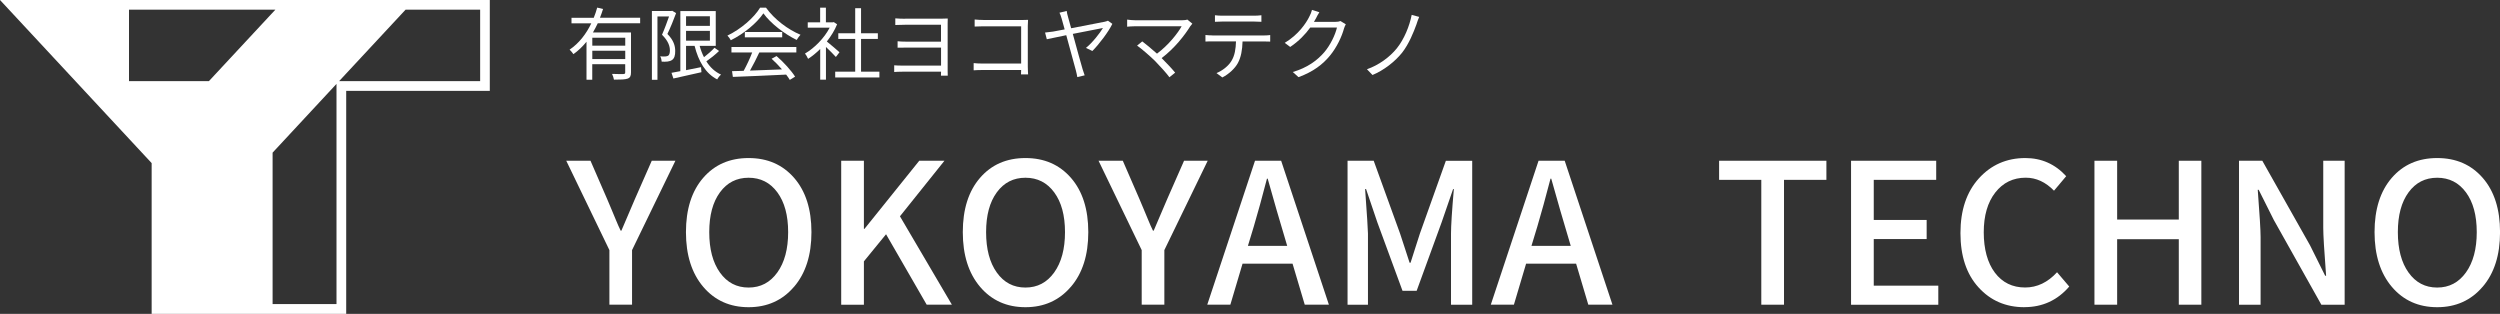 <?xml version="1.0" encoding="UTF-8"?>
<svg id="_レイヤー_2" data-name="レイヤー 2" xmlns="http://www.w3.org/2000/svg" viewBox="0 0 500 62.77">
  <rect x="0" y="0" width="500" height="62.77" fill="#333333" stroke="none"/>
  <defs>
    <style>
      .cls-1 {
        fill: #fff;
      }
    </style>
  </defs>
  <g id="footer">
    <g>
      <g>
        <path class="cls-1" d="M119.55,4.66c-.3.62-.62,1.25-.96,1.83h7.61v7.98c0,.71-.16,1.06-.66,1.25-.52.19-1.41.21-2.75.21-.05-.35-.22-.82-.38-1.15,1.04.05,1.99.03,2.27.03.27-.02.36-.09.36-.33v-1.64h-6.59v3.11h-1.15v-7.6c-.76.93-1.63,1.79-2.62,2.48-.16-.25-.52-.68-.76-.9,1.9-1.28,3.33-3.17,4.34-5.26h-3.96v-1.11h4.45c.27-.68.51-1.36.69-2.04l1.17.28c-.19.58-.38,1.18-.62,1.75h8.04v1.11h-8.5ZM125.05,7.55h-6.59v1.59h6.59v-1.59ZM125.05,11.81v-1.66h-6.59v1.66h6.59Z"/>
        <path class="cls-1" d="M135.22,2.62c-.49,1.33-1.14,2.94-1.74,4.17,1.28,1.29,1.56,2.42,1.56,3.4.02.87-.17,1.5-.65,1.82-.24.16-.54.25-.88.3-.33.05-.79.03-1.17.02-.02-.3-.11-.76-.3-1.07.41.05.74.05,1.03.03.22-.02.39-.06.55-.14.27-.17.36-.6.36-1.07,0-.87-.35-1.91-1.58-3.13.51-1.14,1.03-2.59,1.41-3.66h-2.32v12.67h-1.11V2.2h3.87l.19-.05.77.47ZM143.81,10.2c-.76.73-1.72,1.5-2.54,2.07.74,1.18,1.72,2.1,2.94,2.65-.27.22-.62.66-.77.96-2.32-1.18-3.76-3.63-4.52-6.71h-1.71v4.86c.96-.19,1.99-.39,3-.6l.08,1.01c-1.97.46-4.07.92-5.61,1.26l-.38-1.14c.51-.09,1.11-.21,1.77-.33V2.21h7.08v6.96h-3.22c.22.81.51,1.58.87,2.27.74-.58,1.58-1.31,2.1-1.89l.92.65ZM137.21,3.25v1.93h4.77v-1.93h-4.77ZM137.21,8.13h4.77v-1.96h-4.77v1.96Z"/>
        <path class="cls-1" d="M153.21,1.55c1.66,2.32,4.41,4.38,6.89,5.4-.27.28-.55.7-.76,1.04-2.43-1.18-5.2-3.29-6.66-5.32-1.28,1.89-3.84,4.06-6.52,5.38-.13-.27-.43-.69-.68-.93,2.7-1.29,5.32-3.57,6.54-5.58h1.2ZM146.29,9.4h12.98v1.09h-7.41c-.55,1.17-1.23,2.53-1.86,3.63,1.96-.06,4.19-.14,6.4-.24-.65-.74-1.39-1.52-2.08-2.13l.99-.54c1.45,1.25,2.98,2.95,3.71,4.12l-1.06.65c-.19-.32-.43-.68-.73-1.06-3.87.19-7.96.36-10.66.46l-.16-1.15c.68-.02,1.47-.03,2.32-.06.6-1.09,1.28-2.53,1.71-3.68h-4.15v-1.09ZM156.44,6.4v1.07h-7.47v-1.07h7.47Z"/>
        <path class="cls-1" d="M167.18,11.4c-.41-.46-1.28-1.34-1.99-2.01v6.54h-1.15v-6.13c-.79.79-1.61,1.45-2.42,1.97-.13-.3-.43-.84-.62-1.06,1.88-1.09,3.85-3.08,4.94-5.18h-4.39v-1.07h2.48V1.53h1.15v2.94h1.37l.21-.05.66.44c-.49,1.22-1.22,2.38-2.05,3.44.74.58,2.13,1.8,2.53,2.15l-.73.95ZM175.88,14.34v1.15h-8.84v-1.15h4v-6.55h-3.38v-1.14h3.38V1.64h1.17v5.01h3.36v1.14h-3.36v6.55h3.68Z"/>
        <path class="cls-1" d="M181.05,3.73h7.38c.44,0,.85-.02,1.12-.03-.02.22-.02.55-.02.95v9.54c0,.33.02.68.02.95h-1.36c.02-.19.02-.47.02-.8h-7.77c-.63,0-1.28.03-1.6.06v-1.34c.32.03.9.06,1.58.06h7.79v-3.6h-6.95c-.68,0-1.36.02-1.74.02v-1.29c.39.05,1.06.08,1.72.08h6.96v-3.38h-7.15c-.51,0-1.63.03-1.99.05v-1.33c.38.05,1.48.08,1.99.08Z"/>
        <path class="cls-1" d="M196.65,4h7.79c.38,0,.85-.02,1.17-.03-.02.36-.05.85-.05,1.23v8.15c0,.57.05,1.28.06,1.53h-1.42c.02-.17.02-.51.03-.88h-7.72c-.65,0-1.36.03-1.78.06v-1.44c.41.05,1.09.09,1.75.09h7.75v-7.45h-7.56c-.58,0-1.37.03-1.74.05v-1.41c.52.06,1.22.09,1.72.09Z"/>
        <path class="cls-1" d="M213.61,3.41c.16.57.38,1.36.62,2.24,2.72-.52,6.03-1.15,6.65-1.29.24-.05.52-.13.71-.22l.88.63c-.74,1.56-2.7,4.15-4,5.43l-1.28-.62c1.3-1.03,2.81-2.99,3.4-3.98-.47.08-3.32.65-6.03,1.18.77,2.84,1.69,6.17,1.96,7.06.09.33.28.87.41,1.23l-1.47.35c-.06-.35-.16-.87-.28-1.3-.24-.82-1.17-4.33-1.93-7.08-1.82.36-3.38.7-3.89.81l-.35-1.34c.55-.05,1.01-.11,1.58-.19.27-.05,1.17-.22,2.34-.44-.28-1.03-.51-1.83-.6-2.16-.17-.58-.3-.93-.44-1.18l1.45-.35c.03.33.13.73.27,1.22Z"/>
        <path class="cls-1" d="M238.08,5.21c-1.14,1.85-3.14,4.42-5.75,6.41.95.95,2.07,2.13,2.7,2.91l-1.15.92c-.58-.81-1.85-2.2-2.84-3.22-.95-.95-2.78-2.53-3.62-3.11l1.03-.84c.58.43,1.88,1.48,2.95,2.45,2.32-1.74,4.14-4.06,4.93-5.48h-9.29c-.62,0-1.3.06-1.61.09v-1.42c.44.06,1.06.13,1.61.13h9.41c.44,0,.81-.05,1.03-.13l.99.81c-.16.17-.3.35-.39.49Z"/>
        <path class="cls-1" d="M242.47,7.09h10.34c.33,0,.85-.02,1.23-.08v1.31c-.35-.02-.85-.03-1.23-.03h-4.3c-.05,1.71-.3,3.14-.93,4.31-.57,1.06-1.77,2.2-3.11,2.89l-1.17-.87c1.23-.51,2.37-1.42,2.98-2.42.69-1.11.87-2.43.92-3.92h-4.74c-.47,0-.93,0-1.37.03v-1.31c.44.05.88.08,1.37.08ZM244.41,3.14h6.4c.44,0,1.01-.03,1.47-.09v1.31c-.46-.03-1.01-.05-1.47-.05h-6.38c-.52,0-1.04.02-1.44.05v-1.31c.44.05.92.09,1.42.09Z"/>
        <path class="cls-1" d="M263.17,3.71c-.11.22-.24.44-.38.66h4.28c.43,0,.77-.05,1.03-.16l1.06.65c-.13.22-.28.58-.36.84-.43,1.59-1.41,3.73-2.81,5.43-1.44,1.75-3.32,3.21-6.29,4.3l-1.14-1.03c2.89-.85,4.86-2.29,6.3-3.96,1.23-1.45,2.2-3.49,2.53-4.93h-5.34c-.96,1.33-2.29,2.73-4.01,3.88l-1.09-.82c2.72-1.63,4.28-3.92,4.96-5.34.16-.27.39-.84.49-1.25l1.47.47c-.27.41-.55.95-.69,1.25Z"/>
        <path class="cls-1" d="M283.34,4.75c-.62,1.72-1.56,4.04-2.89,5.75-1.44,1.82-3.7,3.57-5.95,4.5l-1.11-1.15c2.35-.82,4.53-2.4,5.97-4.18,1.47-1.83,2.53-4.42,2.98-6.7l1.5.41c-.19.41-.38.98-.51,1.37Z"/>
      </g>
      <g>
        <path class="cls-1" d="M82.91,0H0l30.33,32.62v30.15h38.91V18.17h28.72V0h-15.06ZM96.03,16.23h-28.21l13.29-14.29h14.92v14.29ZM52.58,1.94h2.49l-13.29,14.29h-15.98V1.94h26.78ZM54.52,30.53l12.78-13.75v44.04h-12.78v-30.3Z"/>
        <g>
          <path class="cls-1" d="M121.88,60.94v-10.92l-8.63-17.87h4.85l3.32,7.64c.2.48.48,1.15.84,1.99.36.84.68,1.62.97,2.33s.59,1.39.9,2.02h.15c1.12-2.57,2.02-4.68,2.71-6.34l3.36-7.64h4.73l-8.67,17.87v10.92h-4.54Z"/>
          <path class="cls-1" d="M158.81,57.35c-2.32,2.72-5.35,4.09-9.09,4.09s-6.77-1.36-9.07-4.07c-2.3-2.71-3.46-6.36-3.46-10.94s1.15-8.2,3.44-10.85c2.29-2.65,5.32-3.97,9.09-3.97s6.8,1.32,9.11,3.97c2.3,2.65,3.46,6.26,3.46,10.85s-1.16,8.22-3.47,10.92ZM141.85,46.43c0,3.39.71,6.08,2.14,8.08,1.43,2,3.33,3,5.73,3s4.31-1.01,5.75-3.02c1.44-2.01,2.16-4.7,2.16-8.06s-.72-6.01-2.16-7.96c-1.44-1.95-3.35-2.92-5.75-2.92s-4.3.97-5.73,2.92c-1.43,1.95-2.14,4.6-2.14,7.96Z"/>
          <path class="cls-1" d="M168.24,60.94v-28.79h4.54v13.63h.11l10.96-13.63h5.04l-8.9,11.11,10.39,17.68h-5.04l-8.13-14.09-4.43,5.42v8.67h-4.54Z"/>
          <path class="cls-1" d="M214.18,57.35c-2.32,2.72-5.35,4.09-9.09,4.09s-6.77-1.36-9.07-4.07c-2.3-2.71-3.46-6.36-3.46-10.94s1.15-8.2,3.44-10.85c2.29-2.65,5.32-3.97,9.09-3.97s6.8,1.32,9.11,3.97c2.3,2.65,3.46,6.26,3.46,10.85s-1.16,8.22-3.47,10.92ZM197.22,46.43c0,3.39.71,6.08,2.14,8.08,1.43,2,3.33,3,5.73,3s4.31-1.01,5.75-3.02c1.44-2.01,2.16-4.7,2.16-8.06s-.72-6.01-2.16-7.96c-1.44-1.95-3.35-2.92-5.75-2.92s-4.3.97-5.73,2.92c-1.43,1.95-2.14,4.6-2.14,7.96Z"/>
          <path class="cls-1" d="M228.34,60.94v-10.92l-8.63-17.87h4.85l3.32,7.64c.2.48.48,1.15.84,1.99.36.84.68,1.62.97,2.33s.59,1.39.9,2.02h.15c1.12-2.57,2.02-4.68,2.71-6.34l3.36-7.64h4.73l-8.67,17.87v10.92h-4.54Z"/>
          <path class="cls-1" d="M260.95,60.94l-2.44-8.21h-10l-2.44,8.21h-4.62l9.55-28.79h5.23l9.55,28.79h-4.81ZM249.57,49.18h7.87l-1.15-3.89c-.33-1.04-1.25-4.23-2.75-9.55h-.15c-.97,3.74-1.85,6.92-2.63,9.55l-1.18,3.89Z"/>
          <path class="cls-1" d="M269.51,60.94v-28.79h5.23l5.27,14.55c.23.69.56,1.69.99,3.02.43,1.32.74,2.27.92,2.83h.19c.2-.61.51-1.57.92-2.88.41-1.31.73-2.3.95-2.96l5.19-14.55h5.27v28.79h-4.24v-14.24c0-1.55.19-4.52.57-8.9h-.15l-2.29,6.64-5,13.71h-2.83l-5.04-13.71-2.25-6.64h-.19c.38,5.27.57,8.24.57,8.9v14.24h-4.09Z"/>
          <path class="cls-1" d="M317.66,60.94l-2.44-8.21h-10l-2.44,8.21h-4.62l9.55-28.79h5.23l9.55,28.79h-4.81ZM306.28,49.18h7.87l-1.15-3.89c-.33-1.04-1.25-4.23-2.75-9.55h-.15c-.97,3.74-1.85,6.92-2.63,9.55l-1.18,3.89Z"/>
          <path class="cls-1" d="M352.26,60.94v-24.97h-8.44v-3.82h21.46v3.82h-8.48v24.97h-4.54Z"/>
          <path class="cls-1" d="M370.21,60.94v-28.79h17.03v3.82h-12.49v8.02h10.58v3.82h-10.58v9.32h12.91v3.82h-17.45Z"/>
          <path class="cls-1" d="M404.88,61.44c-3.72,0-6.78-1.32-9.18-3.97-2.41-2.65-3.61-6.26-3.61-10.85s1.23-8.23,3.68-10.94c2.46-2.71,5.56-4.07,9.3-4.07,3.23,0,5.96,1.21,8.17,3.63l-2.44,2.9c-1.68-1.73-3.56-2.6-5.65-2.6-2.52,0-4.55.99-6.09,2.96-1.54,1.97-2.31,4.63-2.31,7.96s.74,6.1,2.23,8.08c1.49,1.97,3.51,2.96,6.05,2.96,2.39,0,4.52-1.02,6.38-3.05l2.44,2.86c-2.37,2.75-5.36,4.12-8.97,4.12Z"/>
          <path class="cls-1" d="M418.89,60.94v-28.79h4.54v11.76h12.33v-11.76h4.51v28.79h-4.51v-13.1h-12.33v13.1h-4.54Z"/>
          <path class="cls-1" d="M447.8,60.94v-28.79h4.66l9.55,16.92,3.02,6.07h.19c-.38-4.96-.57-8.15-.57-9.55v-13.44h4.28v28.79h-4.66l-9.51-16.95-3.02-6.03h-.19c.38,4.96.57,8.11.57,9.43v13.56h-4.31Z"/>
          <path class="cls-1" d="M496.53,57.35c-2.32,2.72-5.35,4.09-9.09,4.09s-6.77-1.36-9.07-4.07c-2.3-2.71-3.46-6.36-3.46-10.94s1.15-8.2,3.44-10.85c2.29-2.65,5.32-3.97,9.09-3.97s6.8,1.32,9.11,3.97c2.3,2.65,3.46,6.26,3.46,10.85s-1.16,8.22-3.47,10.92ZM479.57,46.43c0,3.39.71,6.08,2.14,8.08,1.43,2,3.33,3,5.73,3s4.31-1.01,5.75-3.02c1.44-2.01,2.16-4.7,2.16-8.06s-.72-6.01-2.16-7.96c-1.44-1.95-3.35-2.92-5.75-2.92s-4.3.97-5.73,2.92c-1.43,1.95-2.14,4.6-2.14,7.96Z"/>
        </g>
      </g>
    </g>
  </g>
</svg>